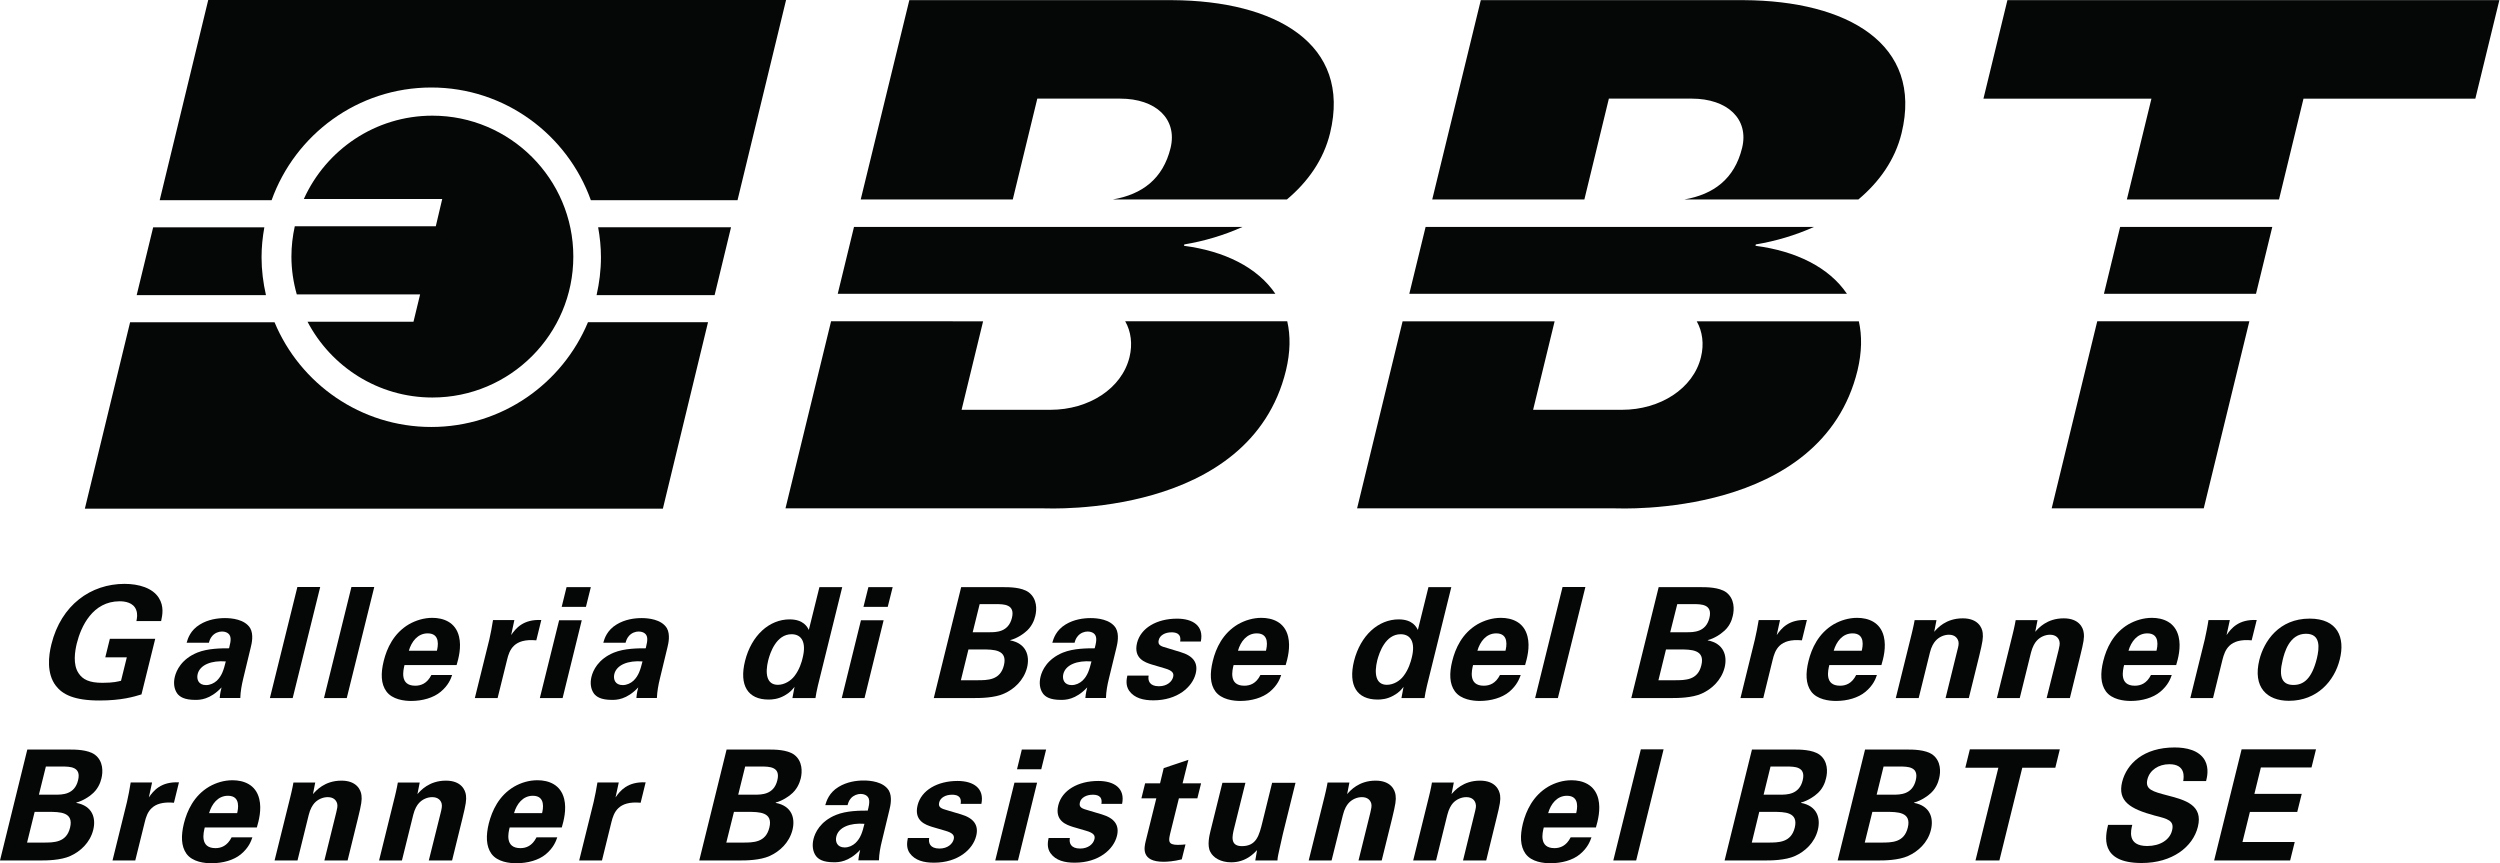 <?xml version="1.0" encoding="UTF-8" standalone="no"?>
<svg
   xmlns:dc="http://purl.org/dc/elements/1.1/"
   xmlns:cc="http://creativecommons.org/ns#"
   xmlns:rdf="http://www.w3.org/1999/02/22-rdf-syntax-ns#"
   xmlns:svg="http://www.w3.org/2000/svg"
   xmlns="http://www.w3.org/2000/svg"
   viewBox="0 0 91.667 31.653"
   height="31.653"
   width="91.667"
   xml:space="preserve"
   id="svg2"
   version="1.1"><defs
     id="defs6" /><g
     transform="matrix(1.333,0,0,-1.333,0,31.653)"
     id="g10"><g
       transform="scale(0.1)"
       id="g12"><path
         id="path14"
         style="fill:#050606;fill-opacity:1;fill-rule:nonzero;stroke:none"
         d="m 165.305,166.68 c 0,-3.578 -0.45,-7.055 -1.203,-10.399 h 32.468 l 4.516,18.657 h -36.555 c 0.481,-2.68 0.774,-5.43 0.774,-8.258" /><path
         id="path16"
         style="fill:#050606;fill-opacity:1;fill-rule:nonzero;stroke:none"
         d="m 73.156,156.277 c -0.758,3.36 -1.211,6.825 -1.211,10.403 0,2.828 0.285,5.558 0.766,8.242 h -30.582 l -4.531,-18.645 h 35.559" /><path
         id="path18"
         style="fill:#050606;fill-opacity:1;fill-rule:nonzero;stroke:none"
         d="m 161.738,148.836 c -7.043,-16.898 -23.691,-28.828 -43.105,-28.828 -19.414,0 -36.094,11.93 -43.11,28.797 H 35.785 L 23.34,97.535 H 182.336 l 12.422,51.301 h -33.02" /><path
         id="path20"
         style="fill:#050606;fill-opacity:1;fill-rule:nonzero;stroke:none"
         d="M 57.277,237.449 43.93,182.391 h 30.781 c 6.469,18.043 23.68,30.996 43.934,30.996 20.21,0 37.41,-12.953 43.882,-30.996 h 40.344 l 13.352,55.058 H 57.277" /><path
         id="path22"
         style="fill:#050606;fill-opacity:1;fill-rule:nonzero;stroke:none"
         d="m 84.59,148.957 c 6.484,-12.367 19.433,-20.844 34.348,-20.844 21.375,0 38.765,17.391 38.765,38.77 0,21.367 -17.39,38.758 -38.765,38.758 -15.735,0 -29.27,-9.422 -35.364,-22.922 h 38.067 l -1.77,-7.5 H 81.086 c -0.59,-2.696 -0.926,-5.469 -0.926,-8.336 0,-3.606 0.535,-7.098 1.473,-10.403 h 33.926 l -1.821,-7.523 H 84.59" /><path
         id="path24"
         style="fill:#050606;fill-opacity:1;fill-rule:evenodd;stroke:none"
         d="m 350.813,156.645 c -4.922,7.277 -14.036,11.757 -25.129,13.199 l 0.078,0.379 c 5.429,0.898 10.91,2.511 16.015,4.816 H 234.91 l -4.472,-18.394 h 120.375" /><path
         id="path26"
         style="fill:#050606;fill-opacity:1;fill-rule:evenodd;stroke:none"
         d="m 309.512,149.078 c 1.601,-2.789 2.051,-6.262 1.191,-9.828 -2.117,-8.711 -11.269,-14.516 -21.738,-14.516 h -24.461 l 5.918,24.344 H 228.605 L 216.063,97.625 h 70.91 c 1.465,0 56.855,-2.707 66.757,37.938 1.211,5.039 1.27,9.542 0.352,13.515 h -44.57" /><path
         id="path28"
         style="fill:#050606;fill-opacity:1;fill-rule:evenodd;stroke:none"
         d="m 278.586,182.594 6.746,27.734 h 22.813 c 9.835,0 15.761,-5.625 13.847,-13.566 -2.082,-8.528 -7.859,-12.785 -15.879,-14.168 h 47.879 c 5.742,4.82 10.078,10.898 11.867,18.23 5.996,24.606 -15.019,36.43 -43.398,36.594 h -72.332 l -13.371,-54.824 h 41.828" /><path
         id="path30"
         style="fill:#050606;fill-opacity:1;fill-rule:evenodd;stroke:none"
         d="m 466.719,149.078 c 1.582,-2.789 2.051,-6.262 1.172,-9.828 -2.098,-8.711 -11.27,-14.516 -21.731,-14.516 h -24.449 l 5.918,24.344 h -41.816 l -12.52,-51.453 h 70.879 c 1.48,0 56.863,-2.707 66.773,37.938 1.203,5.039 1.262,9.542 0.364,13.515 h -44.59" /><path
         id="path32"
         style="fill:#050606;fill-opacity:1;fill-rule:evenodd;stroke:none"
         d="m 508.035,156.645 c -4.91,7.277 -14.043,11.757 -25.144,13.199 l 0.078,0.379 c 5.422,0.898 10.91,2.511 16.015,4.816 H 392.141 l -4.485,-18.394 h 120.379" /><path
         id="path34"
         style="fill:#050606;fill-opacity:1;fill-rule:evenodd;stroke:none"
         d="m 435.813,182.594 6.738,27.734 h 22.801 c 9.824,0 15.793,-5.625 13.847,-13.566 -2.082,-8.528 -7.859,-12.785 -15.871,-14.168 h 47.863 c 5.743,4.82 10.086,10.898 11.875,18.23 5.989,24.606 -15,36.43 -43.371,36.594 h -72.371 l -13.359,-54.824 h 41.848" /><path
         id="path36"
         style="fill:#050606;fill-opacity:1;fill-rule:nonzero;stroke:none"
         d="m 620.559,156.645 4.48,18.394 h -41.848 l -4.461,-18.394 h 41.829" /><path
         id="path38"
         style="fill:#050606;fill-opacity:1;fill-rule:nonzero;stroke:none"
         d="M 576.887,149.078 564.355,97.625 h 41.829 l 12.546,51.453 h -41.843" /><path
         id="path40"
         style="fill:#050606;fill-opacity:1;fill-rule:nonzero;stroke:none"
         d="m 552.18,237.426 -6.594,-27.106 h 46.211 l -6.758,-27.722 h 41.848 l 6.734,27.722 h 47.27 l 6.609,27.106 H 552.18" /><path
         id="path42"
         style="fill:#050606;fill-opacity:1;fill-rule:nonzero;stroke:none"
         d="m 10.703,18.867 h 4.555 c 1.875,0 5.25,0 6.211,3.938 0.961,3.801 -2.266,3.801 -4.438,3.801 H 12.617 Z M 7.445,5.688 H 11.875 c 3.008,0 6.391,0 7.394,4.098 1.082,4.348 -2.855,4.348 -5.98,4.348 H 9.531 Z M 7.512,31.281 H 18.945 c 1.758,0 5.18,0 7.156,-1.418 2.348,-1.774 2.242,-4.746 1.801,-6.512 C 27.641,22.211 26.922,20.219 25.012,18.789 24.75,18.535 22.914,17.18 21.027,16.711 L 21,16.605 C 25.465,15.773 26.441,12.402 25.648,9.191 24.75,5.598 22.031,3.215 19.375,2.016 16.719,0.773 12.59,0.773 11.379,0.773 H 0 L 7.512,31.281" /><path
         id="path44"
         style="fill:#050606;fill-opacity:1;fill-rule:nonzero;stroke:none"
         d="m 34.93,16.879 c 0.25,1.043 0.859,4.117 1.02,5.34 h 5.883 l -0.883,-4.102 c 1.25,1.809 3.277,4.375 8.277,4.141 l -1.379,-5.613 c -6.188,0.574 -7.399,-2.668 -8.031,-5.332 L 37.207,0.766 H 30.949 L 34.93,16.879" /><path
         id="path46"
         style="fill:#050606;fill-opacity:1;fill-rule:nonzero;stroke:none"
         d="m 65.234,13.789 c 0.234,0.98 1.094,4.777 -2.527,4.777 -2.762,0 -4.465,-2.254 -5.195,-4.777 z M 56.328,9.855 c -0.351,-1.375 -1.422,-5.695 2.941,-5.695 1.562,0 3.254,0.617 4.441,2.973 h 5.711 C 69.086,6.113 68.438,4.277 66.25,2.465 64.269,0.832 61.273,0.004 58.137,0.004 c -1.809,0 -5.191,0.32 -6.863,2.637 -1.445,2.059 -1.523,4.898 -0.688,8.32 0.875,3.465 2.719,7.606 6.938,10.105 1.93,1.105 4.129,1.77 6.434,1.77 3.047,0 6.402,-1.176 7.356,-5.141 0.715,-2.926 -0.144,-6.074 -0.664,-7.84 H 56.328" /><path
         id="path48"
         style="fill:#050606;fill-opacity:1;fill-rule:nonzero;stroke:none"
         d="m 79.879,18.32 c 0.016,0.078 0.598,2.406 0.836,3.891 h 5.996 l -0.625,-3.195 c 0.836,0.949 3.191,3.711 7.84,3.711 4.18,0 5.344,-2.547 5.508,-4.035 0.156,-1.305 0,-2.371 -0.984,-6.383 L 95.613,0.766 H 89.227 L 92.512,14.055 c 0.211,0.898 0.406,1.641 0.242,2.336 -0.242,0.918 -0.977,1.797 -2.606,1.797 -1.34,0 -2.746,-0.617 -3.656,-1.633 -0.508,-0.574 -1.168,-1.602 -1.574,-3.273 L 81.832,0.766 H 75.527 L 79.879,18.32" /><path
         id="path50"
         style="fill:#050606;fill-opacity:1;fill-rule:nonzero;stroke:none"
         d="m 108.605,18.32 c 0.016,0.078 0.594,2.406 0.829,3.891 h 6.015 l -0.625,-3.195 c 0.828,0.949 3.196,3.711 7.84,3.711 4.191,0 5.332,-2.547 5.512,-4.035 0.152,-1.305 0,-2.371 -0.981,-6.383 l -2.84,-11.543 h -6.406 l 3.313,13.289 c 0.215,0.898 0.386,1.641 0.23,2.336 -0.23,0.918 -0.996,1.797 -2.605,1.797 -1.36,0 -2.735,-0.617 -3.645,-1.633 -0.535,-0.574 -1.172,-1.602 -1.582,-3.273 L 110.559,0.766 h -6.289 l 4.335,17.555" /><path
         id="path52"
         style="fill:#050606;fill-opacity:1;fill-rule:nonzero;stroke:none"
         d="m 149.109,13.789 c 0.239,0.98 1.086,4.777 -2.539,4.777 -2.742,0 -4.461,-2.254 -5.175,-4.777 z m -8.914,-3.934 c -0.351,-1.375 -1.418,-5.695 2.957,-5.695 1.567,0 3.254,0.617 4.426,2.973 h 5.711 c -0.351,-1.02 -0.992,-2.855 -3.172,-4.668 -1.965,-1.633 -4.988,-2.461 -8.097,-2.461 -1.825,0 -5.196,0.32 -6.864,2.637 -1.445,2.059 -1.535,4.898 -0.703,8.32 0.891,3.465 2.727,7.606 6.953,10.105 1.914,1.105 4.114,1.77 6.438,1.77 3.047,0 6.367,-1.176 7.344,-5.141 0.71,-2.926 -0.149,-6.074 -0.657,-7.84 h -14.336" /><path
         id="path54"
         style="fill:#050606;fill-opacity:1;fill-rule:nonzero;stroke:none"
         d="m 163.301,16.879 c 0.262,1.043 0.859,4.117 1.035,5.34 h 5.867 l -0.887,-4.102 c 1.25,1.809 3.282,4.375 8.282,4.141 l -1.375,-5.613 c -6.184,0.574 -7.383,-2.668 -8.039,-5.332 L 165.586,0.766 h -6.27 l 3.985,16.113" /><path
         id="path56"
         style="fill:#050606;fill-opacity:1;fill-rule:nonzero;stroke:none"
         d="m 203.059,18.867 h 4.546 c 1.875,0 5.254,0 6.211,3.938 0.957,3.801 -2.261,3.801 -4.421,3.801 h -4.422 z M 199.785,5.688 h 4.445 c 3.016,0 6.383,0 7.391,4.098 1.094,4.348 -2.851,4.348 -5.976,4.348 h -3.758 z m 0.078,25.594 h 11.438 c 1.765,0 5.176,0 7.156,-1.418 2.344,-1.774 2.227,-4.746 1.809,-6.512 -0.286,-1.141 -0.989,-3.133 -2.895,-4.562 -0.281,-0.254 -2.09,-1.609 -3.98,-2.078 l -0.024,-0.105 c 4.453,-0.832 5.41,-4.203 4.621,-7.414 -0.898,-3.594 -3.601,-5.977 -6.25,-7.176 -2.683,-1.242 -6.804,-1.242 -8.008,-1.242 h -11.386 l 7.519,30.508" /><path
         id="path58"
         style="fill:#050606;fill-opacity:1;fill-rule:nonzero;stroke:none"
         d="m 230.051,7.375 c -0.363,-1.438 0.222,-3.027 2.293,-3.027 1.133,0 2.195,0.508 2.949,1.203 1.437,1.355 1.934,3.023 2.488,5.301 -3.933,0.301 -7.105,-0.938 -7.73,-3.477 m 6.054,-6.57 c 0.118,1.305 0.348,2.262 0.504,2.887 -3.211,-3.418 -6.023,-3.418 -7.222,-3.418 -3.086,0 -4.258,0.879 -4.914,1.691 -0.957,1.277 -1.114,3.016 -0.703,4.719 0.418,1.66 1.789,4.813 6.171,6.609 2.918,1.191 6.668,1.191 8.75,1.191 0.34,1.367 0.469,2.07 0.391,2.812 -0.156,1.562 -1.769,1.777 -2.324,1.777 -0.899,0 -1.945,-0.371 -2.676,-1.172 -0.637,-0.723 -0.793,-1.406 -0.937,-1.906 h -6.141 c 0.34,1.145 1.043,3.43 3.672,5.012 2.293,1.395 4.871,1.758 6.902,1.758 1.758,0 5.41,-0.293 6.914,-2.754 0.996,-1.719 0.43,-4.246 0.176,-5.254 l -2.07,-8.574 C 242.148,4.387 241.816,2.562 241.77,0.805 h -5.665" /><path
         id="path60"
         style="fill:#050606;fill-opacity:1;fill-rule:nonzero;stroke:none"
         d="m 255.586,6.953 c -0.242,-1.348 0.215,-2.906 2.832,-2.906 2.246,0 3.594,1.266 3.918,2.539 0.242,0.965 -0.078,1.734 -2.356,2.371 l -3.632,1.066 c -1.621,0.535 -5.02,1.562 -3.946,5.938 1.028,4.141 5.469,6.68 10.989,6.68 4.402,0 7.437,-2.035 6.558,-6.312 h -5.703 c 0.402,2.387 -1.441,2.523 -2.422,2.523 -1.679,0 -3.152,-0.793 -3.472,-2.09 -0.364,-1.449 0.625,-1.738 2.351,-2.23 l 3.613,-1.07 c 3.614,-1.066 4.942,-3.051 4.2,-5.957 -0.911,-3.691 -4.981,-7.348 -11.614,-7.348 -2.742,0 -5.203,0.586 -6.668,2.629 -1.023,1.453 -0.714,3.152 -0.507,4.168 h 5.859" /><path
         id="path62"
         style="fill:#050606;fill-opacity:1;fill-rule:nonzero;stroke:none"
         d="m 281.074,31.281 h 6.68 l -1.34,-5.43 h -6.668 z m -2.031,-9.109 h 6.23 L 280.012,0.766 h -6.25 l 5.281,21.406" /><path
         id="path64"
         style="fill:#050606;fill-opacity:1;fill-rule:nonzero;stroke:none"
         d="m 294.285,6.953 c -0.254,-1.348 0.219,-2.906 2.832,-2.906 2.238,0 3.606,1.266 3.918,2.539 0.266,0.965 -0.066,1.734 -2.344,2.371 l -3.64,1.066 c -1.606,0.535 -5,1.562 -3.946,5.938 1.024,4.141 5.45,6.68 10.997,6.68 4.402,0 7.437,-2.035 6.55,-6.312 h -5.691 c 0.406,2.387 -1.457,2.523 -2.426,2.523 -1.687,0 -3.164,-0.793 -3.484,-2.09 -0.363,-1.449 0.637,-1.738 2.375,-2.23 l 3.594,-1.07 c 3.613,-1.066 4.941,-3.051 4.214,-5.957 -0.918,-3.691 -5,-7.348 -11.621,-7.348 -2.754,0 -5.215,0.586 -6.66,2.629 -1.043,1.453 -0.73,3.152 -0.523,4.168 h 5.855" /><path
         id="path66"
         style="fill:#050606;fill-opacity:1;fill-rule:nonzero;stroke:none"
         d="m 325.066,1.074 c -2.156,-0.547 -4.003,-0.664 -5.015,-0.664 -6.289,0 -5.317,3.969 -4.887,5.742 l 2.902,11.703 h -4.101 l 1.023,4.129 h 4.106 l 1.011,4.191 6.79,2.273 -1.602,-6.465 h 5.09 l -1.028,-4.129 h -5.078 l -2.382,-9.629 c -0.442,-1.945 -0.735,-3.164 2.05,-3.164 0.918,0 1.36,0.047 2.149,0.125 l -1.028,-4.113" /><path
         id="path68"
         style="fill:#050606;fill-opacity:1;fill-rule:nonzero;stroke:none"
         d="M 342.578,22.133 339.414,9.398 c -0.43,-1.848 -1.133,-4.688 2.195,-4.688 4.028,0 4.758,2.996 5.657,6.641 l 2.656,10.781 h 6.433 L 352.871,8.039 c -1.055,-4.609 -1.133,-5.156 -1.262,-5.676 -0.125,-0.594 -0.191,-0.984 -0.222,-1.598 h -6.094 l 0.488,2.848 c -0.879,-0.906 -3.078,-3.355 -7.129,-3.355 -2.871,0 -4.922,1.277 -5.714,2.848 -0.973,1.73 -0.235,4.68 0.031,5.773 l 3.281,13.254 h 6.328" /><path
         id="path70"
         style="fill:#050606;fill-opacity:1;fill-rule:nonzero;stroke:none"
         d="m 364.336,18.32 c 0.019,0.078 0.598,2.406 0.84,3.891 h 6.008 l -0.625,-3.195 c 0.828,0.949 3.179,3.711 7.832,3.711 4.199,0 5.332,-2.547 5.496,-4.035 0.168,-1.305 0,-2.371 -0.965,-6.383 L 380.066,0.766 h -6.382 l 3.289,13.289 c 0.195,0.898 0.398,1.641 0.234,2.336 -0.234,0.918 -0.984,1.797 -2.59,1.797 -1.363,0 -2.73,-0.617 -3.648,-1.633 -0.531,-0.574 -1.172,-1.602 -1.574,-3.273 L 366.277,0.766 h -6.297 l 4.356,17.555" /><path
         id="path72"
         style="fill:#050606;fill-opacity:1;fill-rule:nonzero;stroke:none"
         d="m 393.059,18.32 c 0.039,0.078 0.593,2.406 0.828,3.891 h 6.015 l -0.625,-3.195 c 0.828,0.949 3.172,3.711 7.84,3.711 4.192,0 5.317,-2.547 5.52,-4.035 0.156,-1.305 0,-2.371 -1.004,-6.383 L 408.809,0.766 h -6.375 l 3.257,13.289 c 0.215,0.898 0.43,1.641 0.215,2.336 -0.215,0.918 -0.965,1.797 -2.566,1.797 -1.36,0 -2.735,-0.617 -3.672,-1.633 -0.508,-0.574 -1.145,-1.602 -1.563,-3.273 L 395.012,0.766 h -6.289 l 4.336,17.555" /><path
         id="path74"
         style="fill:#050606;fill-opacity:1;fill-rule:nonzero;stroke:none"
         d="m 433.563,13.789 c 0.238,0.98 1.093,4.777 -2.54,4.777 -2.742,0 -4.46,-2.254 -5.171,-4.777 z m -8.915,-3.934 c -0.351,-1.375 -1.418,-5.695 2.942,-5.695 1.558,0 3.269,0.617 4.453,2.973 h 5.723 c -0.371,-1.02 -0.996,-2.855 -3.196,-4.668 -1.965,-1.633 -4.992,-2.461 -8.117,-2.461 -1.805,0 -5.183,0.32 -6.844,2.637 -1.445,2.059 -1.535,4.898 -0.703,8.32 0.879,3.465 2.754,7.606 6.953,10.105 1.922,1.105 4.129,1.77 6.438,1.77 3.023,0 6.375,-1.176 7.351,-5.141 0.704,-2.926 -0.144,-6.074 -0.656,-7.84 h -14.344" /><path
         id="path76"
         style="fill:#050606;fill-opacity:1;fill-rule:nonzero;stroke:none"
         d="m 451.348,31.34 h 6.257 L 450.059,0.766 h -6.289 l 7.578,30.574" /><path
         id="path78"
         style="fill:#050606;fill-opacity:1;fill-rule:nonzero;stroke:none"
         d="m 485.117,18.867 h 4.551 c 1.855,0 5.227,0 6.199,3.938 0.949,3.801 -2.254,3.801 -4.422,3.801 H 487.02 Z M 481.863,5.688 h 4.414 c 3,0 6.379,0 7.407,4.098 1.062,4.348 -2.856,4.348 -5.989,4.348 h -3.777 z m 0.051,25.594 h 11.414 c 1.789,0 5.195,0 7.18,-1.418 2.344,-1.774 2.234,-4.746 1.777,-6.512 -0.254,-1.141 -0.945,-3.133 -2.871,-4.562 -0.266,-0.254 -2.101,-1.609 -3.984,-2.078 l -0.02,-0.105 c 4.445,-0.832 5.418,-4.203 4.629,-7.414 -0.891,-3.594 -3.594,-5.977 -6.25,-7.176 -2.684,-1.242 -6.809,-1.242 -8.019,-1.242 h -11.383 l 7.527,30.508" /><path
         id="path80"
         style="fill:#050606;fill-opacity:1;fill-rule:nonzero;stroke:none"
         d="m 516.211,18.867 h 4.559 c 1.859,0 5.226,0 6.195,3.938 0.945,3.801 -2.246,3.801 -4.426,3.801 h -4.426 z M 512.938,5.688 h 4.445 c 3.008,0 6.379,0 7.39,4.098 1.086,4.348 -2.859,4.348 -5.996,4.348 h -3.75 z m 0.082,25.594 h 11.406 c 1.785,0 5.191,0 7.183,-1.418 2.336,-1.774 2.231,-4.746 1.789,-6.512 -0.261,-1.141 -0.964,-3.133 -2.89,-4.562 -0.266,-0.254 -2.09,-1.609 -3.985,-2.078 v -0.105 c 4.434,-0.832 5.403,-4.203 4.622,-7.414 -0.872,-3.594 -3.606,-5.977 -6.262,-7.176 -2.688,-1.242 -6.797,-1.242 -8.008,-1.242 H 505.48 l 7.54,30.508" /><path
         id="path82"
         style="fill:#050606;fill-opacity:1;fill-rule:nonzero;stroke:none"
         d="m 549.688,26.281 h -9.09 l 1.25,5.059 h 24.746 l -1.235,-5.059 H 556.27 L 549.973,0.773 h -6.575 l 6.29,25.508" /><path
         id="path84"
         style="fill:#050606;fill-opacity:1;fill-rule:nonzero;stroke:none"
         d="M 586.523,10.559 C 586.172,9.121 585,4.746 590.625,4.746 c 3.555,0 6.223,1.691 6.848,4.289 0.664,2.695 -1.118,3.164 -4.778,4.082 -6.816,1.836 -10.254,3.984 -8.957,9.258 1.262,5.027 5.942,9.48 14.426,9.48 3.176,0 6.758,-0.731 8.352,-3.582 1.179,-2.238 0.562,-4.676 0.308,-5.672 h -6.289 c 0.18,1.035 0.727,4.644 -3.805,4.644 -3.046,0 -5.414,-1.668 -6.039,-4.141 -0.703,-2.84 1.418,-3.359 5.547,-4.453 4.946,-1.266 9.817,-2.683 8.325,-8.641 -1.36,-5.496 -7.024,-9.941 -15.461,-9.941 -11.719,0 -9.942,7.52 -9.239,10.488 h 6.66" /><path
         id="path86"
         style="fill:#050606;fill-opacity:1;fill-rule:nonzero;stroke:none"
         d="m 616.602,31.34 h 20.461 l -1.235,-4.98 h -13.926 l -1.785,-7.266 h 13.02 l -1.235,-4.973 h -13.023 l -2.043,-8.27 h 14.375 l -1.262,-5.086 h -20.906 l 7.559,30.574" /><path
         id="path88"
         style="fill:#050606;fill-opacity:1;fill-rule:nonzero;stroke:none"
         d="m 37.523,66.617 c 0.156,0.809 0.391,1.914 -0.078,3.102 -0.781,2.031 -3.125,2.344 -4.531,2.344 -7.445,0 -10.633,-6.93 -11.797,-11.613 -0.492,-2.066 -1.141,-5.769 0.508,-8.191 1.109,-1.691 2.906,-2.625 6.555,-2.625 3.148,0 4.344,0.391 5.109,0.562 l 1.594,6.449 h -5.922 l 1.258,5.094 h 12.476 l -3.781,-15.293 c -2.055,-0.625 -5.438,-1.676 -11.57,-1.676 -6.969,0 -10.156,1.676 -11.977,4.051 -2.578,3.352 -2.031,8.211 -1.227,11.414 2.68,10.836 10.859,16.617 20.117,16.617 3.914,0 7.719,-1.121 9.438,-3.867 1.461,-2.32 0.992,-4.703 0.625,-6.367 h -6.797" /><path
         id="path90"
         style="fill:#050606;fill-opacity:1;fill-rule:nonzero;stroke:none"
         d="m 54.371,52.055 c -0.352,-1.449 0.219,-3.047 2.305,-3.047 1.133,0 2.195,0.516 2.953,1.199 1.43,1.379 1.914,3.02 2.477,5.312 -3.922,0.312 -7.102,-0.926 -7.734,-3.465 m 6.062,-6.594 c 0.109,1.316 0.344,2.285 0.508,2.91 -3.227,-3.43 -6.039,-3.43 -7.227,-3.43 -3.078,0 -4.266,0.891 -4.906,1.68 -0.961,1.289 -1.133,3.012 -0.715,4.699 0.418,1.699 1.801,4.824 6.168,6.629 2.922,1.184 6.68,1.184 8.75,1.184 0.344,1.395 0.484,2.07 0.406,2.844 -0.172,1.574 -1.774,1.77 -2.328,1.77 -0.914,0 -1.945,-0.363 -2.688,-1.195 -0.633,-0.723 -0.789,-1.387 -0.938,-1.895 h -6.125 c 0.32,1.16 1.024,3.441 3.664,5.031 2.266,1.391 4.859,1.754 6.891,1.754 1.774,0 5.414,-0.309 6.926,-2.762 1.004,-1.742 0.418,-4.269 0.168,-5.242 L 66.918,50.852 c -0.438,-1.805 -0.766,-3.613 -0.82,-5.391 h -5.664" /><path
         id="path92"
         style="fill:#050606;fill-opacity:1;fill-rule:nonzero;stroke:none"
         d="m 81.801,75.996 h 6.277 L 80.512,45.441 h -6.273 l 7.562,30.555" /><path
         id="path94"
         style="fill:#050606;fill-opacity:1;fill-rule:nonzero;stroke:none"
         d="m 96.668,75.996 h 6.281 L 95.383,45.441 h -6.262 l 7.547,30.555" /><path
         id="path96"
         style="fill:#050606;fill-opacity:1;fill-rule:nonzero;stroke:none"
         d="m 120.176,58.461 c 0.246,0.977 1.094,4.777 -2.531,4.777 -2.75,0 -4.461,-2.277 -5.184,-4.777 z m -8.906,-3.938 c -0.332,-1.395 -1.407,-5.684 2.949,-5.684 1.551,0 3.254,0.586 4.433,2.938 h 5.711 c -0.332,-0.984 -0.984,-2.82 -3.172,-4.629 -1.98,-1.637 -4.961,-2.5 -8.093,-2.5 -1.828,0 -5.207,0.355 -6.848,2.668 -1.465,2.031 -1.555,4.894 -0.703,8.332 0.859,3.465 2.707,7.59 6.933,10.09 1.915,1.078 4.114,1.77 6.434,1.77 3.027,0 6.391,-1.172 7.348,-5.144 0.711,-2.926 -0.141,-6.062 -0.664,-7.84 H 111.27" /><path
         id="path98"
         style="fill:#050606;fill-opacity:1;fill-rule:nonzero;stroke:none"
         d="m 134.602,61.555 c 0.261,1.047 0.847,4.109 1.011,5.336 h 5.871 l -0.879,-4.117 c 1.258,1.812 3.29,4.391 8.29,4.133 l -1.375,-5.586 c -6.204,0.578 -7.403,-2.668 -8.04,-5.359 l -2.605,-10.527 h -6.262 l 3.989,16.121" /><path
         id="path100"
         style="fill:#050606;fill-opacity:1;fill-rule:nonzero;stroke:none"
         d="m 155.84,75.953 h 6.68 l -1.348,-5.43 h -6.668 z m -2.039,-9.109 h 6.226 l -5.269,-21.402 h -6.262 l 5.305,21.402" /><path
         id="path102"
         style="fill:#050606;fill-opacity:1;fill-rule:nonzero;stroke:none"
         d="m 168.984,52.055 c -0.351,-1.449 0.215,-3.047 2.305,-3.047 1.133,0 2.195,0.516 2.949,1.199 1.438,1.379 1.914,3.02 2.492,5.312 -3.937,0.312 -7.113,-0.926 -7.746,-3.465 m 6.067,-6.594 c 0.105,1.316 0.332,2.285 0.508,2.91 -3.215,-3.43 -6.047,-3.43 -7.231,-3.43 -3.086,0 -4.265,0.891 -4.91,1.68 -0.957,1.289 -1.133,3.012 -0.715,4.699 0.422,1.699 1.801,4.824 6.164,6.629 2.93,1.184 6.692,1.184 8.762,1.184 0.332,1.395 0.469,2.07 0.398,2.844 -0.156,1.574 -1.765,1.77 -2.343,1.77 -0.899,0 -1.922,-0.363 -2.664,-1.195 -0.637,-0.723 -0.793,-1.387 -0.942,-1.895 h -6.133 c 0.325,1.16 1.028,3.441 3.672,5.031 2.27,1.391 4.856,1.754 6.887,1.754 1.766,0 5.422,-0.309 6.926,-2.762 1.004,-1.742 0.418,-4.269 0.175,-5.242 l -2.074,-8.586 c -0.445,-1.805 -0.769,-3.613 -0.84,-5.391 h -5.64" /><path
         id="path104"
         style="fill:#050606;fill-opacity:1;fill-rule:nonzero;stroke:none"
         d="m 213.965,49.086 c 1.824,0 3.574,1.109 4.558,2.391 1.399,1.797 2.036,3.984 2.266,5.047 1.047,4.172 -0.223,6.477 -3.047,6.477 -4.179,0 -5.887,-5.027 -6.433,-7.188 -0.871,-3.555 -0.481,-6.727 2.656,-6.727 m 11.433,26.867 h 6.274 l -6.684,-27.047 c -0.308,-1.258 -0.562,-2.645 -0.679,-3.465 h -6.34 l 0.586,3.094 c -0.606,-0.762 -1.231,-1.559 -2.735,-2.391 -1.828,-1.043 -3.496,-1.113 -4.414,-1.113 -5.703,0 -8.125,3.914 -6.472,10.598 1.765,7.066 6.675,11.457 12.273,11.457 3.856,0 4.91,-2.156 5.273,-2.914 l 2.918,11.781" /><path
         id="path106"
         style="fill:#050606;fill-opacity:1;fill-rule:nonzero;stroke:none"
         d="m 238.867,75.953 h 6.68 l -1.359,-5.43 h -6.676 z m -2.043,-9.109 h 6.235 l -5.254,-21.402 h -6.262 l 5.281,21.402" /><path
         id="path108"
         style="fill:#050606;fill-opacity:1;fill-rule:nonzero;stroke:none"
         d="m 267.559,63.547 h 4.558 c 1.875,0 5.246,0 6.223,3.906 0.969,3.828 -2.266,3.828 -4.445,3.828 h -4.422 z m -3.25,-13.203 h 4.421 c 3,0 6.407,0 7.415,4.109 1.074,4.359 -2.856,4.359 -6,4.359 h -3.758 z m 0.078,25.609 h 11.414 c 1.789,0 5.183,0 7.16,-1.422 2.359,-1.797 2.254,-4.711 1.812,-6.508 -0.269,-1.172 -0.996,-3.133 -2.886,-4.555 -0.278,-0.258 -2.102,-1.629 -3.989,-2.078 l -0.015,-0.078 c 4.441,-0.863 5.406,-4.242 4.637,-7.453 -0.911,-3.594 -3.633,-5.996 -6.282,-7.168 -2.664,-1.242 -6.797,-1.242 -7.996,-1.242 h -11.387 l 7.532,30.504" /><path
         id="path110"
         style="fill:#050606;fill-opacity:1;fill-rule:nonzero;stroke:none"
         d="m 292.488,52.055 c -0.347,-1.449 0.227,-3.047 2.297,-3.047 1.133,0 2.195,0.516 2.949,1.199 1.446,1.379 1.914,3.02 2.493,5.312 -3.938,0.312 -7.114,-0.926 -7.739,-3.465 m 6.059,-6.594 c 0.113,1.316 0.359,2.285 0.508,2.91 -3.215,-3.43 -6.047,-3.43 -7.219,-3.43 -3.098,0 -4.27,0.891 -4.902,1.68 -0.965,1.289 -1.133,3.012 -0.711,4.699 0.41,1.699 1.785,4.824 6.148,6.629 2.934,1.184 6.684,1.184 8.75,1.184 0.356,1.395 0.481,2.07 0.402,2.844 -0.156,1.574 -1.765,1.77 -2.343,1.77 -0.879,0 -1.914,-0.363 -2.657,-1.195 -0.644,-0.723 -0.8,-1.387 -0.937,-1.895 h -6.133 c 0.332,1.16 1.035,3.441 3.66,5.031 2.278,1.391 4.875,1.754 6.907,1.754 1.765,0 5.41,-0.309 6.914,-2.762 0.996,-1.742 0.429,-4.269 0.195,-5.242 l -2.09,-8.586 c -0.449,-1.805 -0.781,-3.613 -0.82,-5.391 h -5.672" /><path
         id="path112"
         style="fill:#050606;fill-opacity:1;fill-rule:nonzero;stroke:none"
         d="m 315.957,51.621 c -0.266,-1.336 0.203,-2.93 2.82,-2.93 2.258,0 3.606,1.273 3.918,2.539 0.235,1 -0.058,1.742 -2.336,2.394 l -3.629,1.074 c -1.632,0.527 -5.019,1.562 -3.964,5.906 1.035,4.141 5.464,6.68 11.004,6.68 4.394,0 7.421,-2.004 6.543,-6.289 h -5.684 c 0.398,2.387 -1.465,2.527 -2.422,2.527 -1.687,0 -3.164,-0.797 -3.477,-2.125 -0.351,-1.418 0.625,-1.726 2.356,-2.199 l 3.582,-1.094 c 3.613,-1.051 4.961,-3.016 4.227,-5.945 -0.907,-3.672 -5,-7.344 -11.637,-7.344 -2.738,0 -5.195,0.594 -6.653,2.617 -1.027,1.484 -0.734,3.156 -0.507,4.188 h 5.859" /><path
         id="path114"
         style="fill:#050606;fill-opacity:1;fill-rule:nonzero;stroke:none"
         d="m 348.223,58.461 c 0.254,0.977 1.101,4.777 -2.52,4.777 -2.754,0 -4.465,-2.277 -5.176,-4.777 z m -8.899,-3.938 c -0.347,-1.395 -1.414,-5.684 2.934,-5.684 1.59,0 3.277,0.586 4.441,2.938 h 5.711 c -0.32,-0.984 -0.984,-2.82 -3.164,-4.629 -1.988,-1.637 -4.969,-2.5 -8.094,-2.5 -1.828,0 -5.195,0.355 -6.867,2.668 -1.453,2.031 -1.519,4.894 -0.68,8.332 0.836,3.465 2.711,7.59 6.93,10.09 1.906,1.078 4.106,1.77 6.418,1.77 3.067,0 6.406,-1.172 7.363,-5.144 0.704,-2.926 -0.136,-6.062 -0.664,-7.84 h -14.328" /><path
         id="path116"
         style="fill:#050606;fill-opacity:1;fill-rule:nonzero;stroke:none"
         d="m 381.492,49.086 c 1.836,0 3.598,1.109 4.555,2.391 1.402,1.797 2.027,3.984 2.281,5.047 1.059,4.172 -0.215,6.477 -3.047,6.477 -4.176,0 -5.879,-5.027 -6.441,-7.188 -0.86,-3.555 -0.473,-6.727 2.652,-6.727 m 11.43,26.867 h 6.289 l -6.684,-27.047 c -0.293,-1.258 -0.586,-2.645 -0.679,-3.465 h -6.352 l 0.578,3.094 c -0.594,-0.762 -1.211,-1.559 -2.734,-2.391 -1.824,-1.043 -3.477,-1.113 -4.402,-1.113 -5.715,0 -8.125,3.914 -6.489,10.598 1.781,7.066 6.699,11.457 12.297,11.457 3.84,0 4.895,-2.156 5.266,-2.914 l 2.91,11.781" /><path
         id="path118"
         style="fill:#050606;fill-opacity:1;fill-rule:nonzero;stroke:none"
         d="m 414.109,58.461 c 0.246,0.977 1.079,4.777 -2.539,4.777 -2.761,0 -4.461,-2.277 -5.183,-4.777 z m -8.914,-3.938 c -0.34,-1.395 -1.394,-5.684 2.95,-5.684 1.562,0 3.25,0.586 4.445,2.938 h 5.711 c -0.363,-0.984 -1.016,-2.82 -3.172,-4.629 -1.992,-1.637 -4.992,-2.5 -8.117,-2.5 -1.817,0 -5.176,0.355 -6.836,2.668 -1.465,2.031 -1.563,4.894 -0.703,8.332 0.859,3.465 2.695,7.59 6.933,10.09 1.914,1.078 4.114,1.77 6.426,1.77 3.059,0 6.379,-1.172 7.344,-5.144 0.73,-2.926 -0.149,-6.062 -0.664,-7.84 h -14.317" /><path
         id="path120"
         style="fill:#050606;fill-opacity:1;fill-rule:nonzero;stroke:none"
         d="m 429.813,75.996 h 6.281 l -7.571,-30.555 h -6.257 l 7.547,30.555" /><path
         id="path122"
         style="fill:#050606;fill-opacity:1;fill-rule:nonzero;stroke:none"
         d="m 459.426,63.547 h 4.566 c 1.875,0 5.238,0 6.211,3.906 0.949,3.828 -2.273,3.828 -4.441,3.828 h -4.395 z m -3.242,-13.203 h 4.414 c 3.007,0 6.406,0 7.39,4.109 1.094,4.359 -2.851,4.359 -5.976,4.359 h -3.75 z m 0.066,25.609 h 11.426 c 1.75,0 5.168,0 7.16,-1.422 2.332,-1.797 2.227,-4.711 1.797,-6.508 -0.254,-1.172 -0.949,-3.133 -2.895,-4.555 -0.254,-0.258 -2.09,-1.629 -3.98,-2.078 l -0.012,-0.078 c 4.442,-0.863 5.422,-4.242 4.649,-7.453 -0.911,-3.594 -3.641,-5.996 -6.27,-7.168 -2.687,-1.242 -6.816,-1.242 -7.996,-1.242 h -11.406 l 7.527,30.504" /><path
         id="path124"
         style="fill:#050606;fill-opacity:1;fill-rule:nonzero;stroke:none"
         d="m 482.715,61.555 c 0.273,1.047 0.859,4.109 1.047,5.336 h 5.867 l -0.899,-4.117 c 1.258,1.812 3.29,4.391 8.29,4.133 l -1.368,-5.586 c -6.211,0.578 -7.39,-2.668 -8.047,-5.359 L 485.02,45.434 h -6.27 l 3.965,16.121" /><path
         id="path126"
         style="fill:#050606;fill-opacity:1;fill-rule:nonzero;stroke:none"
         d="m 512.102,58.461 c 0.253,0.977 1.089,4.777 -2.524,4.777 -2.762,0 -4.449,-2.277 -5.183,-4.777 z m -8.911,-3.938 c -0.332,-1.395 -1.414,-5.684 2.954,-5.684 1.558,0 3.257,0.586 4.429,2.938 h 5.703 c -0.32,-0.984 -0.984,-2.82 -3.164,-4.629 -1.968,-1.637 -4.968,-2.5 -8.093,-2.5 -1.829,0 -5.223,0.355 -6.868,2.668 -1.441,2.031 -1.531,4.894 -0.679,8.332 0.855,3.465 2.715,7.59 6.929,10.09 1.907,1.078 4.106,1.77 6.426,1.77 3.059,0 6.391,-1.172 7.356,-5.144 0.711,-2.926 -0.137,-6.062 -0.664,-7.84 h -14.329" /><path
         id="path128"
         style="fill:#050606;fill-opacity:1;fill-rule:nonzero;stroke:none"
         d="m 525.82,62.996 c 0,0.078 0.606,2.398 0.84,3.883 h 6.008 l -0.625,-3.219 c 0.84,0.977 3.184,3.711 7.852,3.711 4.175,0 5.332,-2.539 5.488,-4.012 0.152,-1.328 0,-2.391 -0.969,-6.375 l -2.851,-11.551 h -6.395 l 3.277,13.289 c 0.239,0.879 0.422,1.641 0.254,2.324 -0.254,0.906 -0.972,1.816 -2.613,1.816 -1.352,0 -2.734,-0.633 -3.652,-1.66 -0.508,-0.547 -1.172,-1.601 -1.567,-3.23 l -3.094,-12.539 h -6.296 l 4.343,17.562" /><path
         id="path130"
         style="fill:#050606;fill-opacity:1;fill-rule:nonzero;stroke:none"
         d="m 553.621,62.996 c 0.024,0.078 0.59,2.398 0.832,3.883 h 6.008 l -0.625,-3.219 c 0.84,0.977 3.184,3.711 7.832,3.711 4.18,0 5.352,-2.539 5.508,-4.012 0.176,-1.328 0,-2.391 -0.981,-6.375 l -2.832,-11.551 h -6.394 l 3.308,13.289 c 0.2,0.879 0.395,1.641 0.215,2.324 -0.215,0.906 -0.984,1.816 -2.586,1.816 -1.367,0 -2.746,-0.633 -3.664,-1.66 -0.515,-0.547 -1.148,-1.601 -1.57,-3.23 l -3.098,-12.539 h -6.289 l 4.336,17.562" /><path
         id="path132"
         style="fill:#050606;fill-opacity:1;fill-rule:nonzero;stroke:none"
         d="m 593.184,58.461 c 0.234,0.977 1.093,4.777 -2.52,4.777 -2.766,0 -4.453,-2.277 -5.184,-4.777 z m -8.907,-3.938 c -0.332,-1.395 -1.418,-5.684 2.95,-5.684 1.562,0 3.261,0.586 4.433,2.938 h 5.723 c -0.34,-0.984 -0.996,-2.82 -3.184,-4.629 -1.972,-1.637 -4.969,-2.5 -8.094,-2.5 -1.828,0 -5.207,0.355 -6.859,2.668 -1.441,2.031 -1.551,4.894 -0.699,8.332 0.867,3.465 2.703,7.59 6.933,10.09 1.922,1.078 4.11,1.77 6.446,1.77 3.047,0 6.375,-1.172 7.344,-5.144 0.71,-2.926 -0.129,-6.062 -0.665,-7.84 h -14.328" /><path
         id="path134"
         style="fill:#050606;fill-opacity:1;fill-rule:nonzero;stroke:none"
         d="m 606.465,61.555 c 0.246,1.047 0.859,4.109 1.015,5.336 h 5.879 l -0.898,-4.117 c 1.262,1.812 3.293,4.391 8.293,4.133 l -1.391,-5.586 c -6.172,0.578 -7.351,-2.668 -8.035,-5.359 l -2.59,-10.527 h -6.25 l 3.977,16.121" /><path
         id="path136"
         style="fill:#050606;fill-opacity:1;fill-rule:nonzero;stroke:none"
         d="m 630.867,49.047 c 2.766,0 5.031,1.656 6.438,7.312 0.675,2.84 1.125,6.769 -3.008,6.769 -4.602,0 -5.938,-5.273 -6.414,-7.246 -1.172,-4.769 -0.063,-6.836 2.984,-6.836 m 4.446,18.25 c 7.734,0 9.792,-5.234 8.292,-11.199 -1.464,-5.988 -6.261,-11.41 -14.003,-11.41 -6.067,0 -9.973,3.75 -8.125,11.25 1.277,5.148 5.41,11.359 13.836,11.359" /></g></g></svg>